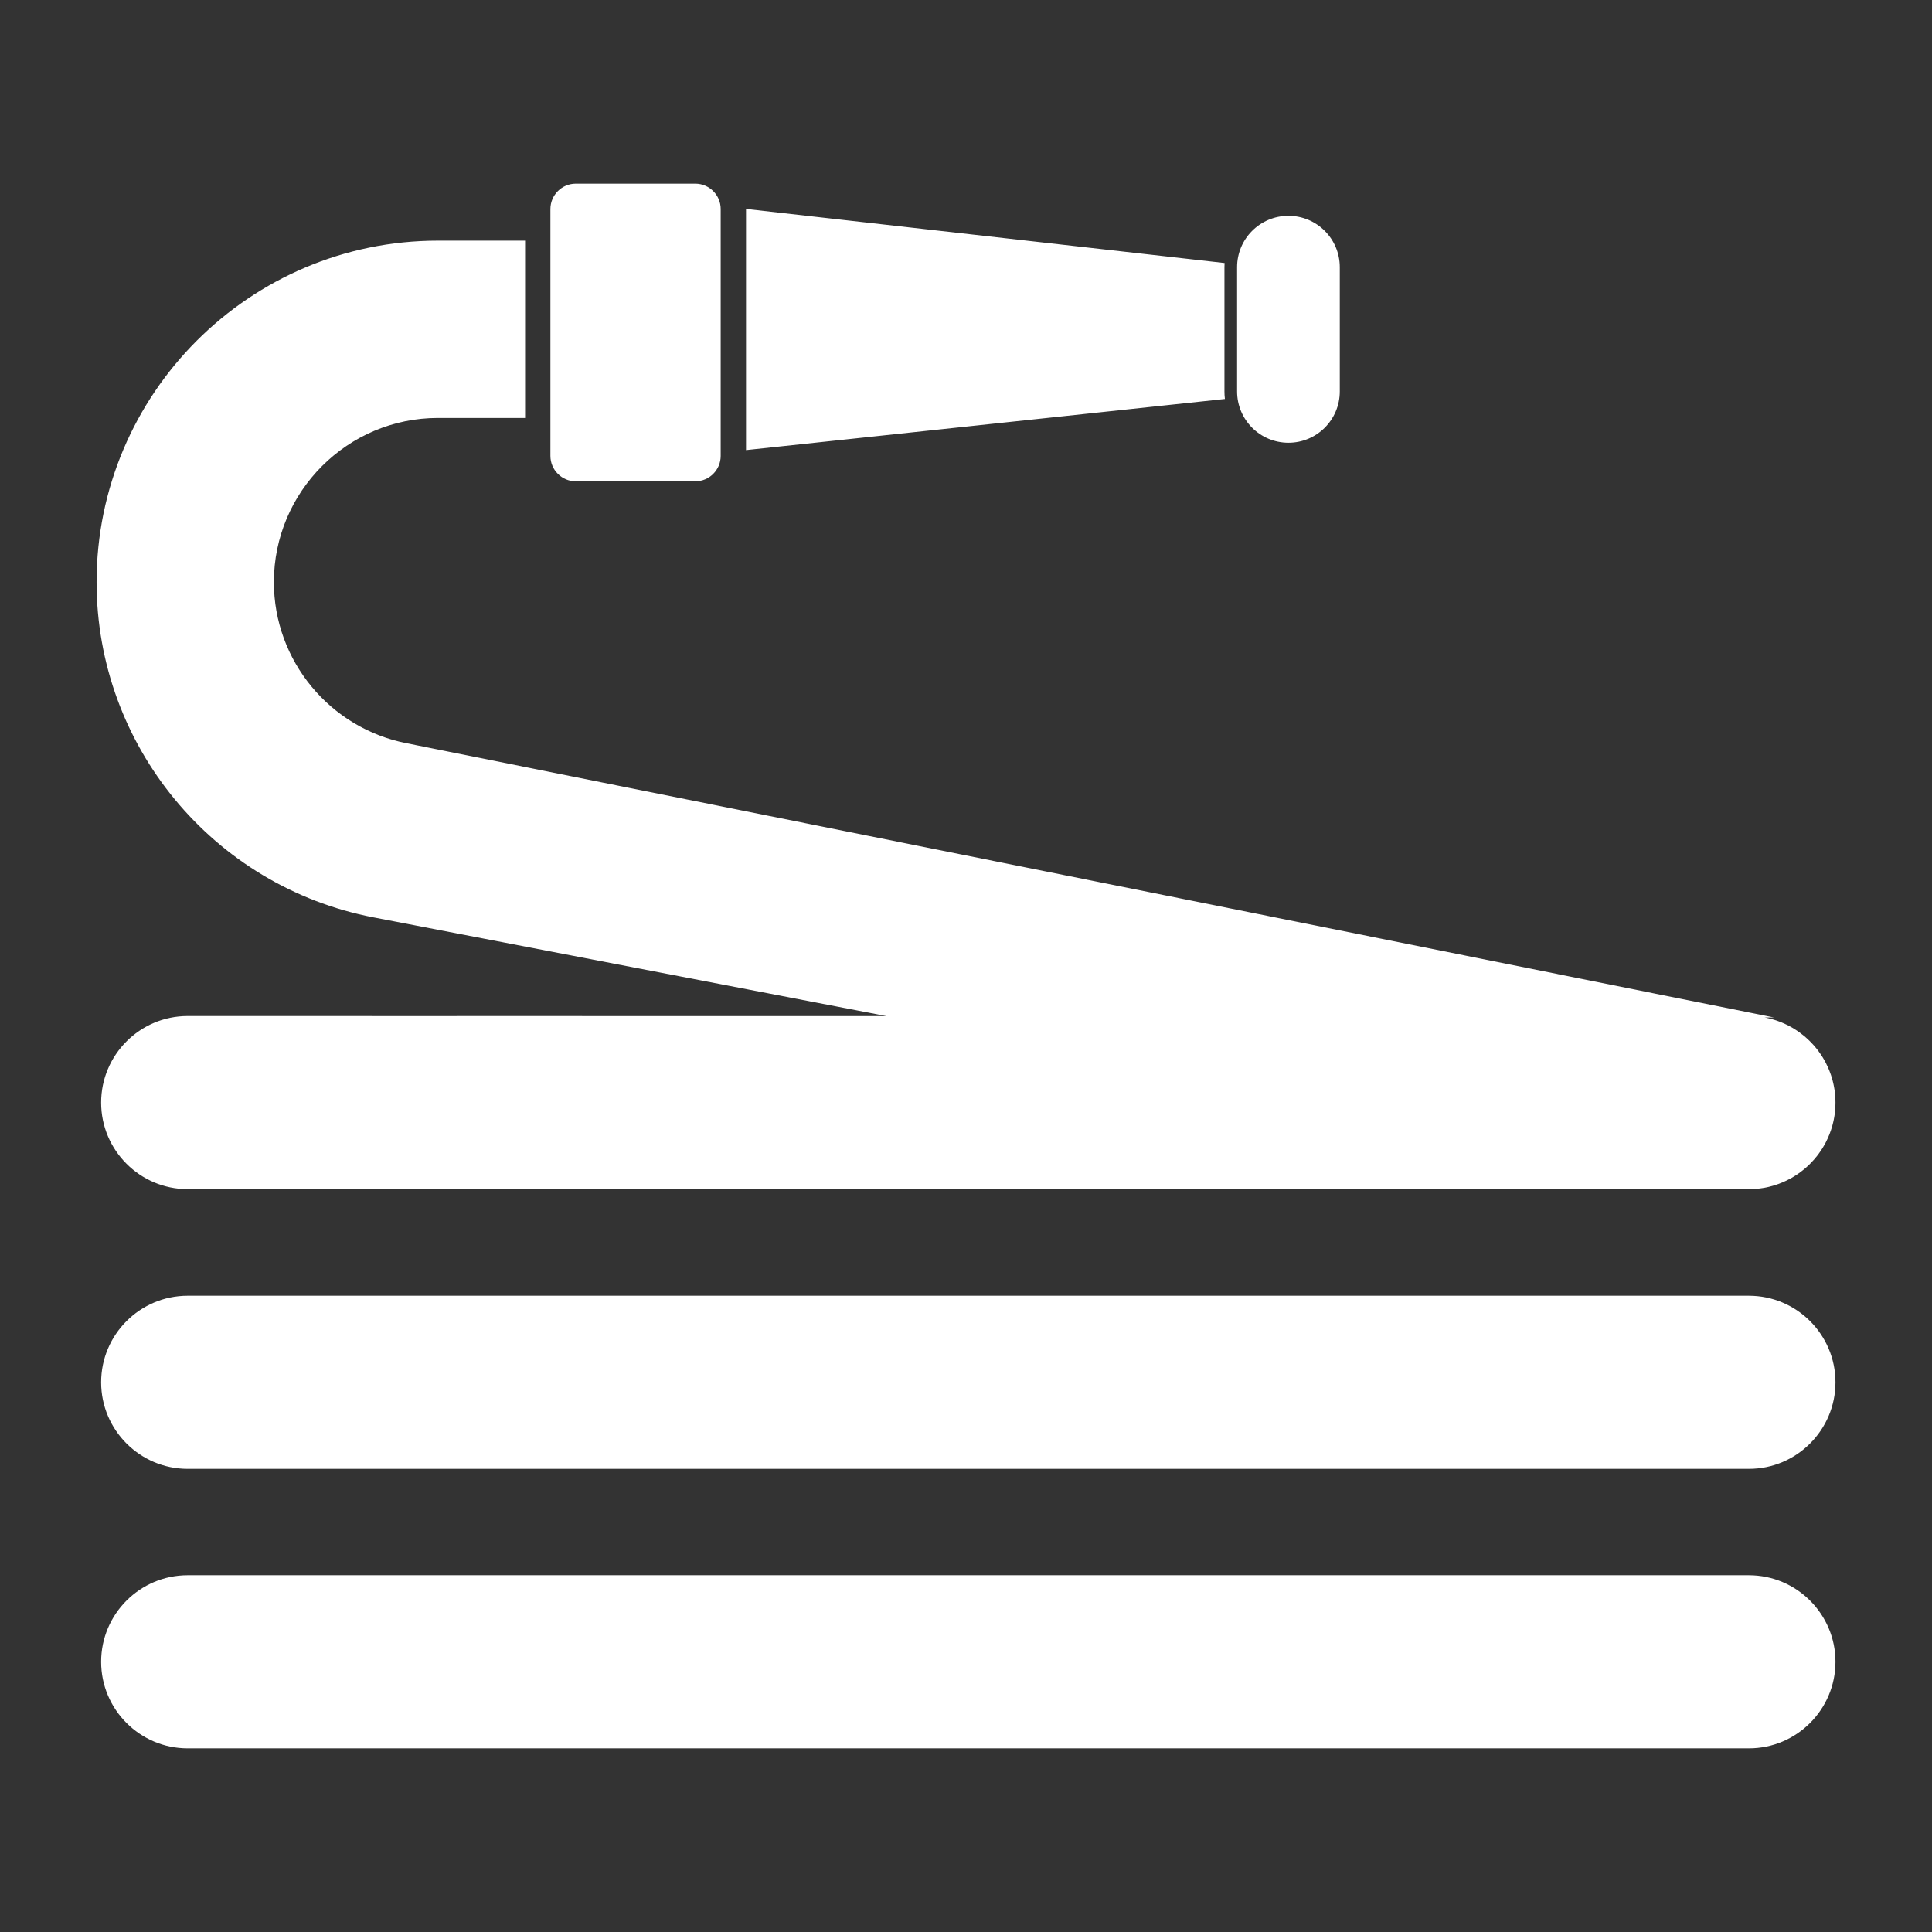 <?xml version="1.0" encoding="UTF-8"?>
<!DOCTYPE svg PUBLIC "-//W3C//DTD SVG 1.1//EN" "http://www.w3.org/Graphics/SVG/1.1/DTD/svg11.dtd">
<!-- Creator: CorelDRAW 2018 -->
<svg xmlns="http://www.w3.org/2000/svg" xml:space="preserve" width="4.233mm" height="4.233mm" version="1.1" style="shape-rendering:geometricPrecision; text-rendering:geometricPrecision; image-rendering:optimizeQuality; fill-rule:evenodd; clip-rule:evenodd"
viewBox="0 0 423.32 423.32"
 xmlns:xlink="http://www.w3.org/1999/xlink">
 <rect x="0" y="0" width="423.32" height="423.32" fill="#333333" stroke="none"/>
 <defs>
  <style type="text/css">
   <![CDATA[
    .fil0 {fill:white}
   ]]>
  </style>
 </defs>
 <g id="Camada_x0020_1">
  <path class="fil0" d="M41.09 283.91c-10.44,0.02 -18.93,8.52 -18.93,18.97 0,10.45 8.5,18.96 18.96,18.96l342.08 0c10.46,0 18.97,-8.51 18.97,-18.96 0,-10.46 -8.51,-18.97 -18.97,-18.97l-255.65 0 -86.43 0 -0.03 0zm241.22 -236.62c-6.21,0 -11.25,5.03 -11.25,11.25l0 27.23c0,6.21 5.04,11.24 11.25,11.24 6.21,0 11.25,-5.03 11.25,-11.24l0 -27.23c0,-6.22 -5.04,-11.25 -11.25,-11.25zm-182.23 175.33l-0.02 0.01 -58.94 -0.01c-10.46,0 -18.96,8.51 -18.96,18.97 0,10.45 8.5,18.96 18.96,18.96l342.08 0c0.17,0 0.33,0 0.49,0l0 0c0.16,-0.01 0.33,-0.01 0.49,-0.02l0 0c0.16,-0.01 0.32,-0.02 0.48,-0.03l0 0c0.16,-0.01 0.32,-0.03 0.48,-0.05l0 0c0.16,-0.01 0.32,-0.03 0.48,-0.05l0 0c0.15,-0.02 0.31,-0.04 0.47,-0.07l0 0c0.16,-0.02 0.31,-0.05 0.47,-0.07l0 0c0.15,-0.03 0.31,-0.06 0.46,-0.09l0 0c0.15,-0.04 0.31,-0.07 0.46,-0.1l0 0c0.15,-0.04 0.31,-0.08 0.46,-0.12l0 0c0.15,-0.03 0.3,-0.07 0.45,-0.12l0 0c0.15,-0.04 0.3,-0.09 0.45,-0.13l0 0c0.15,-0.05 0.29,-0.1 0.44,-0.15l0 0c0.15,-0.05 0.29,-0.1 0.44,-0.15l0 0c0.14,-0.05 0.29,-0.11 0.43,-0.17l0 0c0.14,-0.05 0.29,-0.11 0.43,-0.17l0 0c0.14,-0.06 0.28,-0.12 0.42,-0.19l0 0c0.14,-0.06 0.28,-0.12 0.42,-0.19l0 0c0.14,-0.07 0.27,-0.14 0.41,-0.21l0 0c0.14,-0.07 0.27,-0.14 0.41,-0.21l0 0c0.13,-0.07 0.26,-0.15 0.4,-0.22l0 0c0.13,-0.08 0.26,-0.16 0.39,-0.24l0 0c0.13,-0.08 0.26,-0.16 0.39,-0.24l0 0c0.13,-0.08 0.25,-0.17 0.38,-0.25l0 0c0.13,-0.09 0.25,-0.17 0.37,-0.26l0 0c0.13,-0.09 0.25,-0.18 0.37,-0.27l0 0c0.12,-0.09 0.24,-0.18 0.36,-0.28l0 0c0.12,-0.09 0.24,-0.19 0.36,-0.28l0 0c0.12,-0.1 0.23,-0.2 0.35,-0.3l0 0c0.11,-0.1 0.23,-0.2 0.34,-0.3l0 0c0.11,-0.1 0.22,-0.21 0.33,-0.31l0 0c0.11,-0.1 0.22,-0.21 0.33,-0.32l0 0c0.1,-0.11 0.21,-0.21 0.31,-0.32l0 0c0.11,-0.11 0.21,-0.23 0.31,-0.34l0 0c0.11,-0.11 0.21,-0.22 0.31,-0.34l0 0c0.1,-0.11 0.19,-0.23 0.29,-0.35l0 0c0.1,-0.11 0.19,-0.23 0.29,-0.35l0 0c0.09,-0.12 0.18,-0.24 0.28,-0.36l0 0c0.09,-0.12 0.18,-0.25 0.26,-0.37l0 0c0.09,-0.12 0.18,-0.25 0.26,-0.38l0 0c0.09,-0.12 0.17,-0.25 0.26,-0.38l0 0c0.08,-0.13 0.16,-0.25 0.24,-0.39l0 0c0.08,-0.13 0.15,-0.26 0.23,-0.39l0 0c0.08,-0.13 0.15,-0.26 0.23,-0.4l0 0c0.07,-0.13 0.14,-0.27 0.21,-0.4l0 0c0.07,-0.14 0.14,-0.28 0.2,-0.42l0 0c0.07,-0.14 0.14,-0.27 0.2,-0.41l0 0c0.06,-0.14 0.12,-0.29 0.18,-0.43l0 0c0.06,-0.14 0.12,-0.28 0.18,-0.42l0 0c0.06,-0.15 0.11,-0.29 0.16,-0.44l0 0c0.06,-0.14 0.11,-0.29 0.16,-0.44l0 0c0.05,-0.14 0.1,-0.29 0.14,-0.44l0 0c0.05,-0.15 0.09,-0.3 0.14,-0.45l0 0c0.04,-0.14 0.08,-0.3 0.12,-0.45l0 0c0.04,-0.15 0.08,-0.3 0.11,-0.45l0 0c0.04,-0.16 0.07,-0.31 0.1,-0.46l0 0c0.03,-0.16 0.06,-0.31 0.09,-0.47l0 0c0.03,-0.15 0.05,-0.31 0.08,-0.47l0 0c0.02,-0.16 0.04,-0.31 0.07,-0.47l0 0c0.01,-0.16 0.03,-0.31 0.05,-0.47l0 0c0.01,-0.16 0.03,-0.32 0.04,-0.48l0 0c0.01,-0.16 0.02,-0.33 0.03,-0.49l0 0c0.01,-0.16 0.02,-0.32 0.02,-0.48l0 0c0.01,-0.17 0.01,-0.33 0.01,-0.49l0 0c0,-0.17 0,-0.33 -0.01,-0.49l0 0c0,-0.16 -0.01,-0.32 -0.02,-0.49l0 0c-0.01,-0.16 -0.02,-0.32 -0.03,-0.48l0 0c-0.01,-0.16 -0.03,-0.32 -0.04,-0.48l0 0c-0.02,-0.16 -0.04,-0.32 -0.05,-0.47l0 0c-0.03,-0.16 -0.05,-0.32 -0.07,-0.48l0 0c-0.03,-0.15 -0.05,-0.31 -0.08,-0.46l0 0c-0.03,-0.16 -0.06,-0.31 -0.09,-0.47l0 0c-0.03,-0.15 -0.06,-0.3 -0.1,-0.46l0 0c-0.03,-0.15 -0.07,-0.3 -0.11,-0.45l0 0c-0.04,-0.16 -0.08,-0.31 -0.12,-0.46l0 0c-0.05,-0.15 -0.09,-0.3 -0.14,-0.44l0 0c-0.04,-0.15 -0.09,-0.3 -0.14,-0.45l0 0c-0.05,-0.14 -0.1,-0.29 -0.16,-0.43l0 0c-0.05,-0.15 -0.1,-0.29 -0.16,-0.44l0 0c-0.06,-0.14 -0.12,-0.28 -0.18,-0.43l0 0c-0.06,-0.14 -0.12,-0.28 -0.18,-0.42l0 0c-0.06,-0.14 -0.13,-0.28 -0.2,-0.41l0 0c-0.06,-0.14 -0.13,-0.28 -0.2,-0.42l0 0c-0.07,-0.13 -0.14,-0.27 -0.21,-0.4l0 0c-0.08,-0.14 -0.15,-0.27 -0.23,-0.4l0 0c-0.08,-0.13 -0.15,-0.27 -0.23,-0.4l0 0c-0.08,-0.13 -0.16,-0.26 -0.24,-0.38l0 0c-0.09,-0.13 -0.17,-0.26 -0.26,-0.39l0 0c-0.08,-0.12 -0.17,-0.25 -0.26,-0.37l0 0c-0.08,-0.13 -0.17,-0.25 -0.26,-0.37l0 0c-0.1,-0.12 -0.19,-0.24 -0.28,-0.36l0 0c-0.1,-0.12 -0.19,-0.24 -0.29,-0.36l0 0c-0.1,-0.11 -0.19,-0.23 -0.29,-0.34l0 -0.01c-0.1,-0.11 -0.2,-0.22 -0.31,-0.34l0 0c-0.1,-0.11 -0.2,-0.22 -0.31,-0.33l0 0c-0.1,-0.11 -0.21,-0.22 -0.31,-0.32l0 0c-0.11,-0.11 -0.22,-0.22 -0.33,-0.32l0 0c-0.11,-0.11 -0.22,-0.21 -0.33,-0.31l0 0c-0.11,-0.1 -0.23,-0.2 -0.34,-0.3l0 -0.01c-0.12,-0.09 -0.23,-0.19 -0.35,-0.29l0 0c-0.12,-0.1 -0.24,-0.19 -0.36,-0.28l0 0c-0.12,-0.1 -0.24,-0.19 -0.36,-0.28l0 0c-0.12,-0.09 -0.24,-0.18 -0.37,-0.27l0 0c-0.12,-0.09 -0.24,-0.18 -0.37,-0.26l0 0c-0.13,-0.09 -0.25,-0.17 -0.38,-0.25l0 0c-0.13,-0.08 -0.26,-0.17 -0.39,-0.24l0 -0.01c-0.13,-0.08 -0.26,-0.15 -0.39,-0.23l0 0c-0.14,-0.07 -0.27,-0.15 -0.4,-0.22l0 0c-0.14,-0.08 -0.27,-0.15 -0.41,-0.22l0 0c-0.14,-0.07 -0.27,-0.13 -0.41,-0.2l0 0c-0.14,-0.07 -0.28,-0.13 -0.42,-0.2l0 0c-0.14,-0.06 -0.28,-0.12 -0.42,-0.18l0 0c-0.14,-0.06 -0.29,-0.12 -0.43,-0.18l0 0c-0.14,-0.05 -0.29,-0.11 -0.43,-0.16l0 0c-0.15,-0.06 -0.29,-0.11 -0.44,-0.16l0 0c-0.15,-0.05 -0.29,-0.09 -0.44,-0.14l0 0c-0.15,-0.05 -0.3,-0.09 -0.45,-0.13l0 0c-0.15,-0.05 -0.3,-0.09 -0.45,-0.12l0 -0.01c-0.15,-0.04 -0.31,-0.07 -0.46,-0.11l0 0c-0.15,-0.03 -0.31,-0.07 -0.46,-0.1l0 0c-0.13,-0.03 -0.26,-0.05 -0.39,-0.07l2.08 0 -299.53 -60.07c-16.9,-3.27 -29.17,-18.12 -29.17,-35.32 0,-19.83 16.13,-35.97 35.96,-35.97l19.08 0 0 -38.85 -19.08 0c-41.25,0 -74.81,33.56 -74.81,74.82 0,35.8 25.52,66.7 60.68,73.46l112.36 21.62 -66.65 0 -0.05 -0.01 -27.42 0zm63.38 -124l104.93 -11.2c-0.07,-0.54 -0.1,-1.1 -0.1,-1.65l0 -27.23c0,-0.31 0.01,-0.61 0.03,-0.91l-104.86 -11.85 0 0.02 0 52.82zm-5.55 1.27c0,3.07 -2.5,5.57 -5.56,5.57l-26.19 0c-3.06,0 -5.56,-2.5 -5.56,-5.57l0 -54.09c0,-3.06 2.5,-5.56 5.56,-5.56l26.18 0c3.07,0 5.57,2.5 5.57,5.56l0 54.09 0 0zm225.29 283.19l-342.08 0c-10.46,0 -18.96,-8.51 -18.96,-18.97 0,-10.45 8.5,-18.96 18.96,-18.96l342.08 0c10.46,0 18.97,8.51 18.97,18.96 0,10.46 -8.51,18.97 -18.97,18.97zm0 -99.17l0 0 0 0z"/>
 </g>
</svg>
